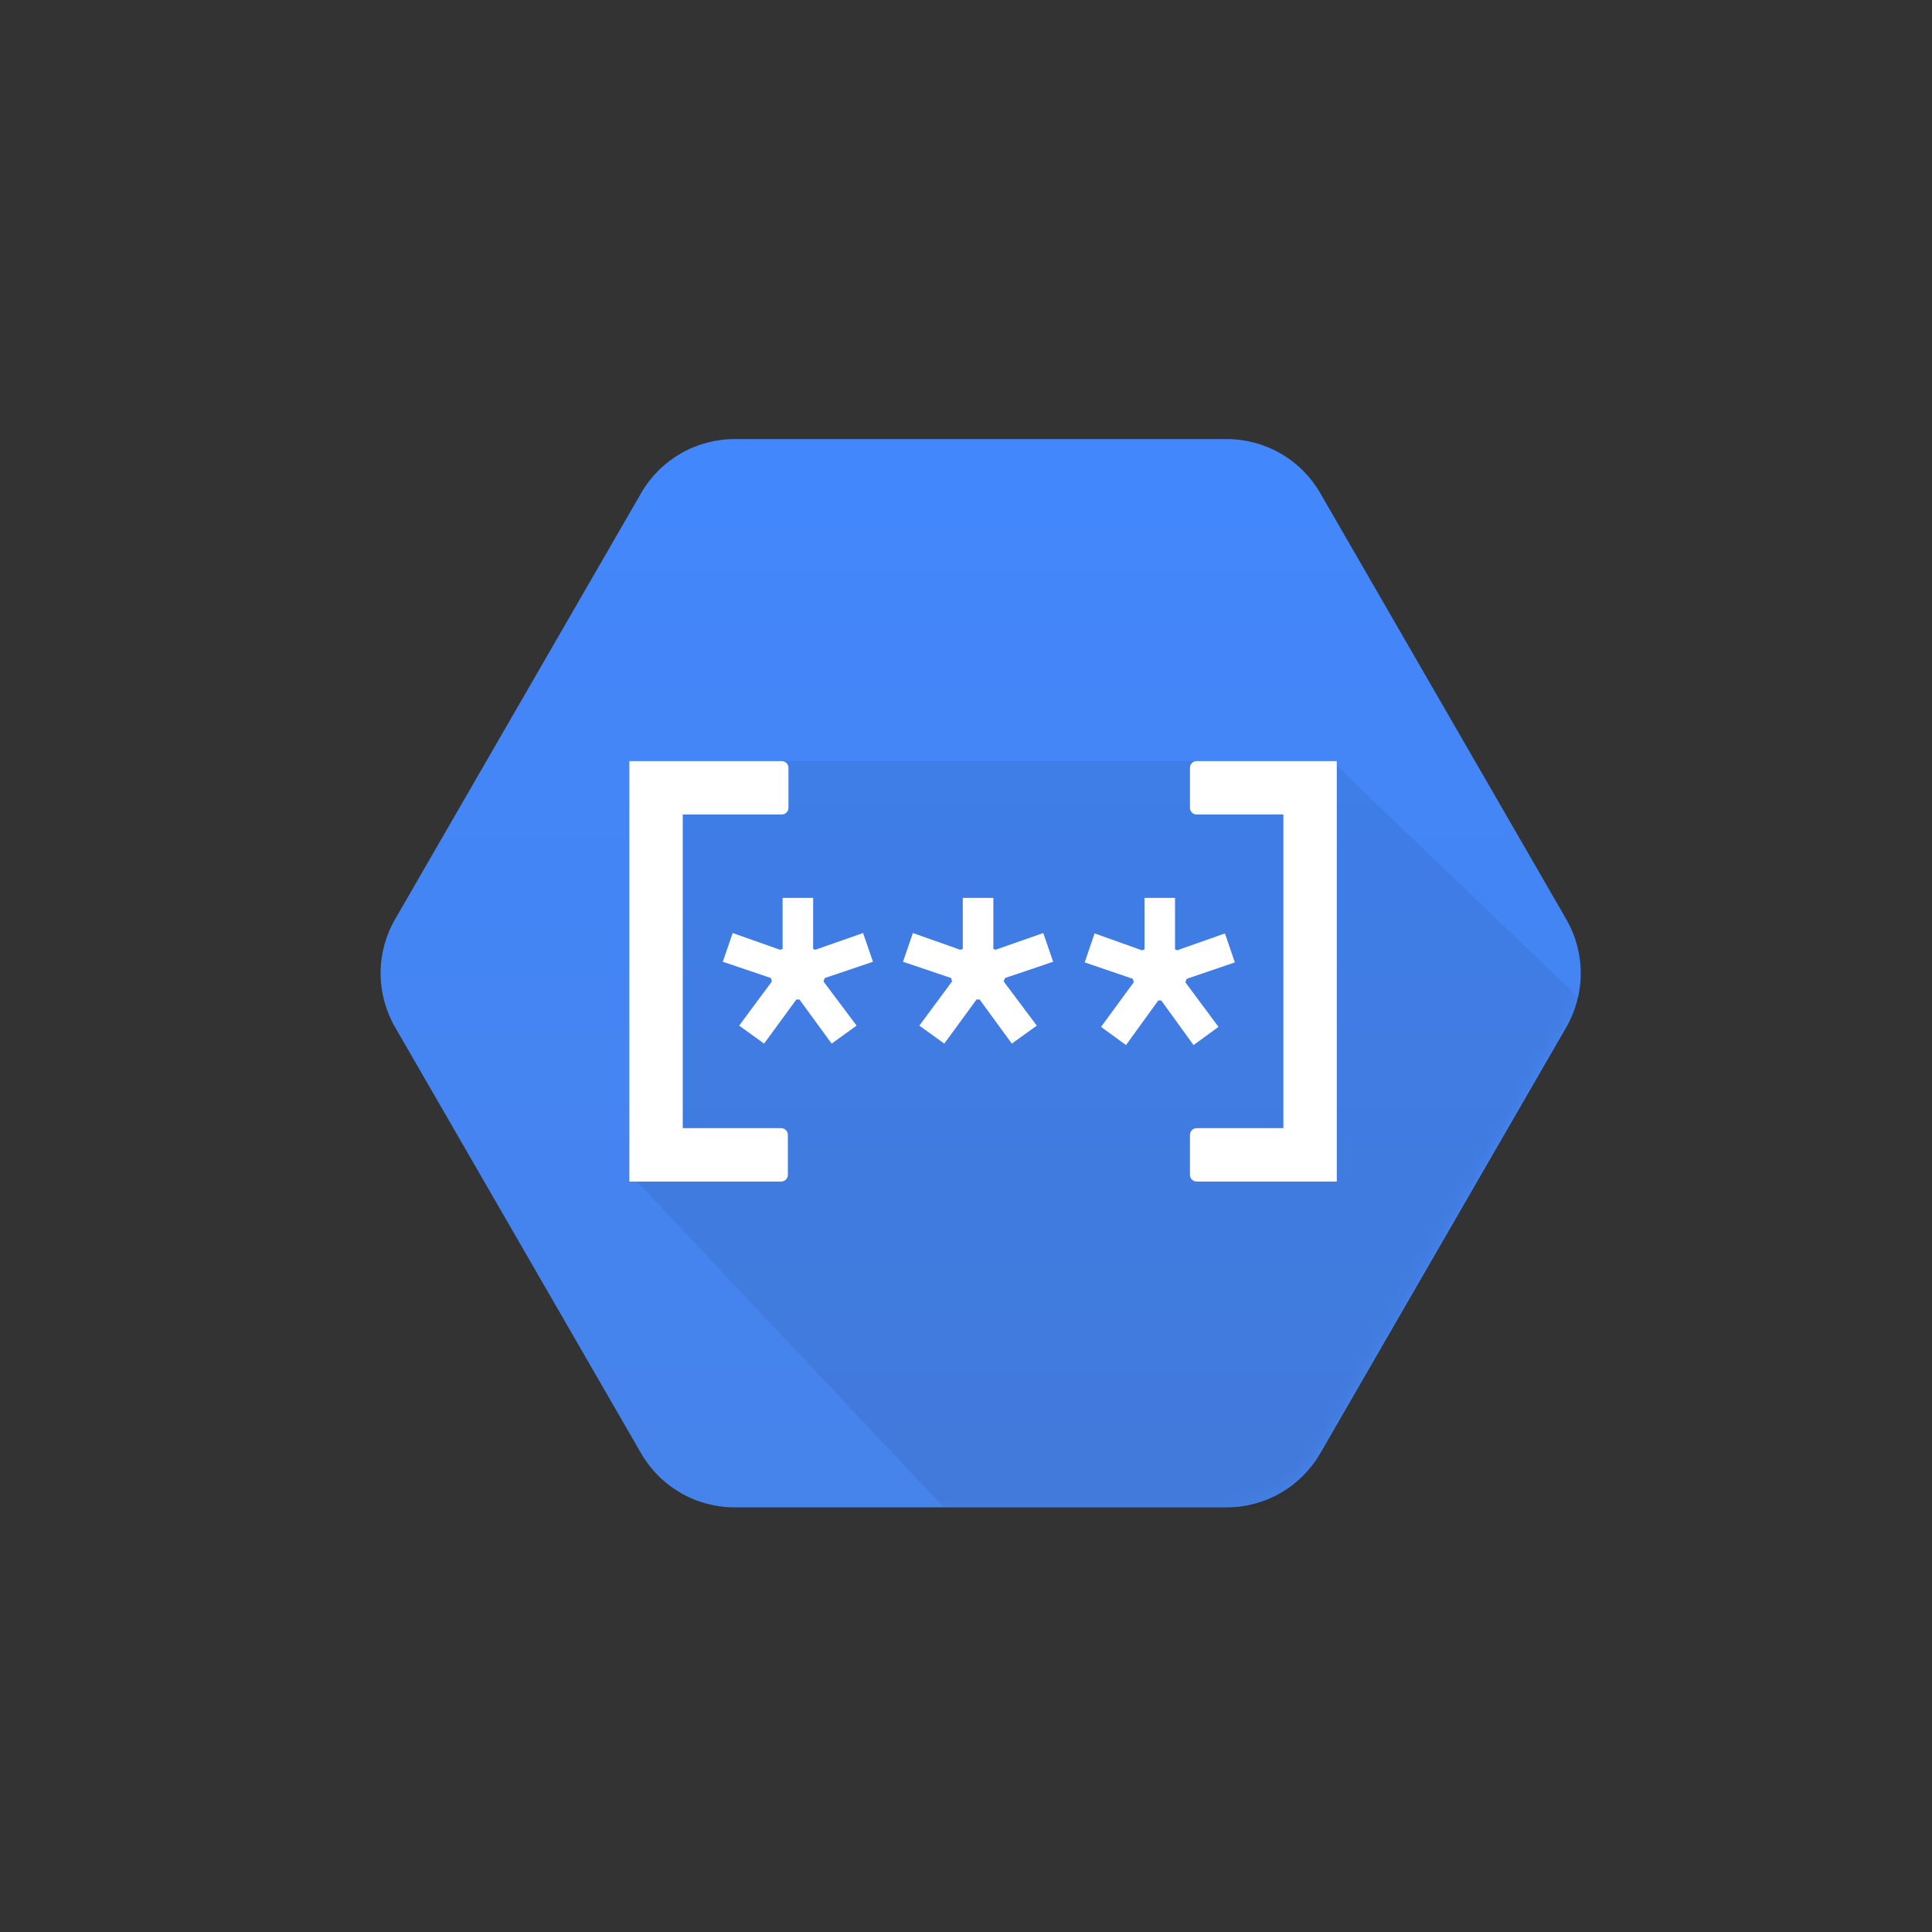 <svg width="132" height="132" viewBox="0 0 132 132" fill="none" xmlns="http://www.w3.org/2000/svg">
<rect x="0" y="0" width="132" height="132" fill="#333333" stroke="none"/>
<path d="M43.807 99.304L26.991 70.177C26.344 69.057 26.004 67.787 26.004 66.493C26.004 65.2 26.344 63.93 26.991 62.81L43.807 33.684C44.453 32.563 45.384 31.634 46.504 30.987C47.624 30.34 48.894 30 50.187 30H83.82C85.113 30 86.383 30.34 87.503 30.987C88.623 31.634 89.553 32.564 90.199 33.684L107.015 62.81C107.662 63.93 108.002 65.201 108.002 66.494C108.002 67.787 107.662 69.057 107.015 70.177L90.199 99.303C89.553 100.423 88.623 101.353 87.503 102C86.383 102.646 85.113 102.987 83.82 102.987H50.187C48.894 102.987 47.624 102.647 46.504 102C45.383 101.353 44.453 100.424 43.807 99.304Z" fill="url(#paint0_linear_540_4161)"/>
<mask id="mask0_540_4161" style="mask-type:luminance" maskUnits="userSpaceOnUse" x="26" y="30" width="82" height="73">
<path d="M43.803 99.304L26.987 70.177C26.34 69.057 26 67.787 26 66.493C26 65.2 26.34 63.93 26.987 62.81L43.803 33.684C44.45 32.564 45.38 31.634 46.499 30.987C47.619 30.34 48.89 30 50.183 30H83.815C85.108 30 86.379 30.34 87.499 30.987C88.619 31.634 89.549 32.563 90.195 33.684L107.011 62.81C107.658 63.93 107.999 65.201 107.999 66.494C107.999 67.787 107.658 69.057 107.011 70.177L90.195 99.303C89.549 100.423 88.619 101.353 87.499 102C86.379 102.647 85.108 102.987 83.815 102.987H50.183C48.89 102.987 47.619 102.646 46.499 102C45.38 101.353 44.45 100.423 43.803 99.303V99.304Z" fill="white"/>
</mask>
<g mask="url(#mask0_540_4161)">
<path opacity="0.07" d="M43.305 52V64.862V72V80.5L64.499 103H87.999L107.999 68.303L90.999 52H43.305Z" fill="black"/>
</g>
<path d="M91.333 52V80.726H81.758C81.506 80.726 81.302 80.522 81.302 80.27V77.535C81.302 77.283 81.506 77.079 81.758 77.079L87.684 77.078V55.647L81.758 55.648C81.506 55.648 81.302 55.444 81.302 55.192V52.456C81.302 52.204 81.506 52 81.758 52H91.333ZM53.414 52C53.666 52 53.87 52.204 53.87 52.456V55.192C53.87 55.444 53.666 55.648 53.414 55.648L46.647 55.647V77.078L53.373 77.079C53.625 77.079 53.829 77.283 53.829 77.535V80.27C53.829 80.522 53.625 80.726 53.373 80.726H43V52H53.414ZM80.282 61.347V64.867L80.429 64.926L83.692 63.772L84.368 65.754L81.076 66.877L80.988 67.114L83.251 70.16L81.546 71.402L79.341 68.356H79.136L76.931 71.402L75.226 70.16L77.46 67.114L77.401 66.877L74.109 65.754L74.785 63.772L78.019 64.926L78.195 64.867V61.347H80.282ZM55.557 61.347V64.832L55.704 64.89L58.967 63.748L59.643 65.71L56.351 66.823L56.263 67.057L58.526 70.073L56.821 71.302L54.616 68.287H54.41L52.206 71.302L50.501 70.073L52.735 67.057L52.676 66.823L49.384 65.71L50.06 63.748L53.293 64.89L53.47 64.832V61.347H55.557ZM67.868 61.347V64.832L68.015 64.89L71.278 63.748L71.954 65.71L68.662 66.823L68.574 67.057L70.837 70.073L69.132 71.302L66.928 68.287H66.722L64.517 71.302L62.812 70.073L65.046 67.057L64.987 66.823L61.695 65.71L62.371 63.748L65.605 64.89L65.781 64.832V61.347H67.868Z" fill="white"/>
<defs>
<linearGradient id="paint0_linear_540_4161" x1="67.003" y1="30.001" x2="67.003" y2="102.873" gradientUnits="userSpaceOnUse">
<stop stop-color="#4387FD"/>
<stop offset="1" stop-color="#4683EA"/>
</linearGradient>
</defs>
</svg>
